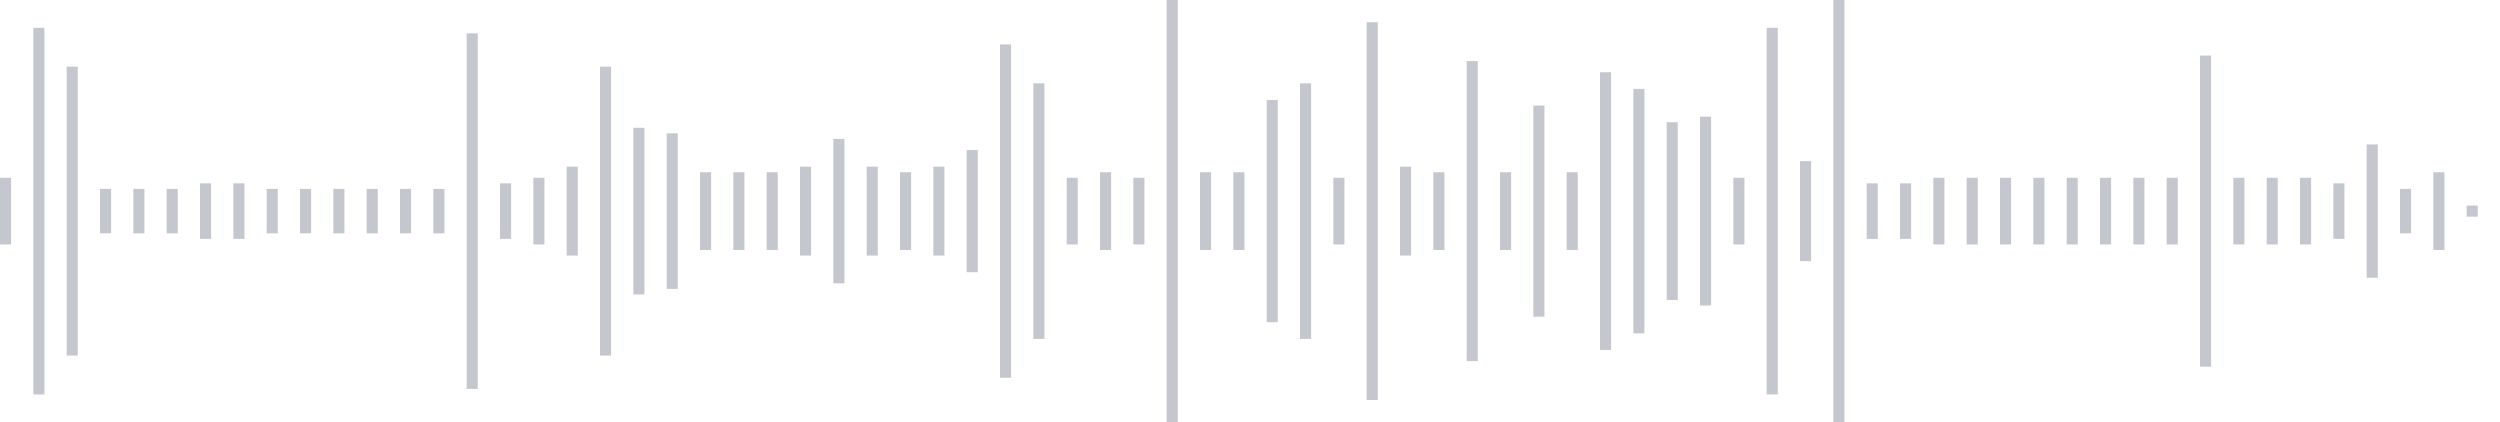 <svg xmlns="http://www.w3.org/2000/svg" xmlns:xlink="http://www.w3/org/1999/xlink" viewBox="0 0 225 38" preserveAspectRatio="none" width="100%" height="100%" fill="#C4C8CE"><g id="waveform-66911eda-a2c6-4862-9c5e-174dc77ab594"><rect x="0" y="16.0" width="1" height="6"/><rect x="3" y="2.5" width="1" height="33"/><rect x="6" y="6.0" width="1" height="26"/><rect x="9" y="17.0" width="1" height="4"/><rect x="12" y="17.0" width="1" height="4"/><rect x="15" y="17.0" width="1" height="4"/><rect x="18" y="16.5" width="1" height="5"/><rect x="21" y="16.5" width="1" height="5"/><rect x="24" y="17.0" width="1" height="4"/><rect x="27" y="17.0" width="1" height="4"/><rect x="30" y="17.0" width="1" height="4"/><rect x="33" y="17.0" width="1" height="4"/><rect x="36" y="17.0" width="1" height="4"/><rect x="39" y="17.0" width="1" height="4"/><rect x="42" y="3.0" width="1" height="32"/><rect x="45" y="16.5" width="1" height="5"/><rect x="48" y="16.0" width="1" height="6"/><rect x="51" y="15.0" width="1" height="8"/><rect x="54" y="6.0" width="1" height="26"/><rect x="57" y="11.5" width="1" height="15"/><rect x="60" y="12.0" width="1" height="14"/><rect x="63" y="15.5" width="1" height="7"/><rect x="66" y="15.5" width="1" height="7"/><rect x="69" y="15.5" width="1" height="7"/><rect x="72" y="15.0" width="1" height="8"/><rect x="75" y="12.5" width="1" height="13"/><rect x="78" y="15.0" width="1" height="8"/><rect x="81" y="15.5" width="1" height="7"/><rect x="84" y="15.0" width="1" height="8"/><rect x="87" y="13.5" width="1" height="11"/><rect x="90" y="4.0" width="1" height="30"/><rect x="93" y="7.5" width="1" height="23"/><rect x="96" y="16.0" width="1" height="6"/><rect x="99" y="15.5" width="1" height="7"/><rect x="102" y="16.0" width="1" height="6"/><rect x="105" y="0.0" width="1" height="38"/><rect x="108" y="15.5" width="1" height="7"/><rect x="111" y="15.5" width="1" height="7"/><rect x="114" y="9.0" width="1" height="20"/><rect x="117" y="7.5" width="1" height="23"/><rect x="120" y="16.0" width="1" height="6"/><rect x="123" y="2.0" width="1" height="34"/><rect x="126" y="15.0" width="1" height="8"/><rect x="129" y="15.5" width="1" height="7"/><rect x="132" y="5.5" width="1" height="27"/><rect x="135" y="15.5" width="1" height="7"/><rect x="138" y="9.5" width="1" height="19"/><rect x="141" y="15.5" width="1" height="7"/><rect x="144" y="6.5" width="1" height="25"/><rect x="147" y="8.0" width="1" height="22"/><rect x="150" y="11.0" width="1" height="16"/><rect x="153" y="10.5" width="1" height="17"/><rect x="156" y="16.0" width="1" height="6"/><rect x="159" y="2.5" width="1" height="33"/><rect x="162" y="14.5" width="1" height="9"/><rect x="165" y="0.0" width="1" height="38"/><rect x="168" y="16.5" width="1" height="5"/><rect x="171" y="16.5" width="1" height="5"/><rect x="174" y="16.0" width="1" height="6"/><rect x="177" y="16.0" width="1" height="6"/><rect x="180" y="16.0" width="1" height="6"/><rect x="183" y="16.0" width="1" height="6"/><rect x="186" y="16.0" width="1" height="6"/><rect x="189" y="16.0" width="1" height="6"/><rect x="192" y="16.0" width="1" height="6"/><rect x="195" y="16.0" width="1" height="6"/><rect x="198" y="5.0" width="1" height="28"/><rect x="201" y="16.0" width="1" height="6"/><rect x="204" y="16.0" width="1" height="6"/><rect x="207" y="16.0" width="1" height="6"/><rect x="210" y="16.5" width="1" height="5"/><rect x="213" y="13.0" width="1" height="12"/><rect x="216" y="17.0" width="1" height="4"/><rect x="219" y="15.5" width="1" height="7"/><rect x="222" y="18.5" width="1" height="1"/></g></svg>
